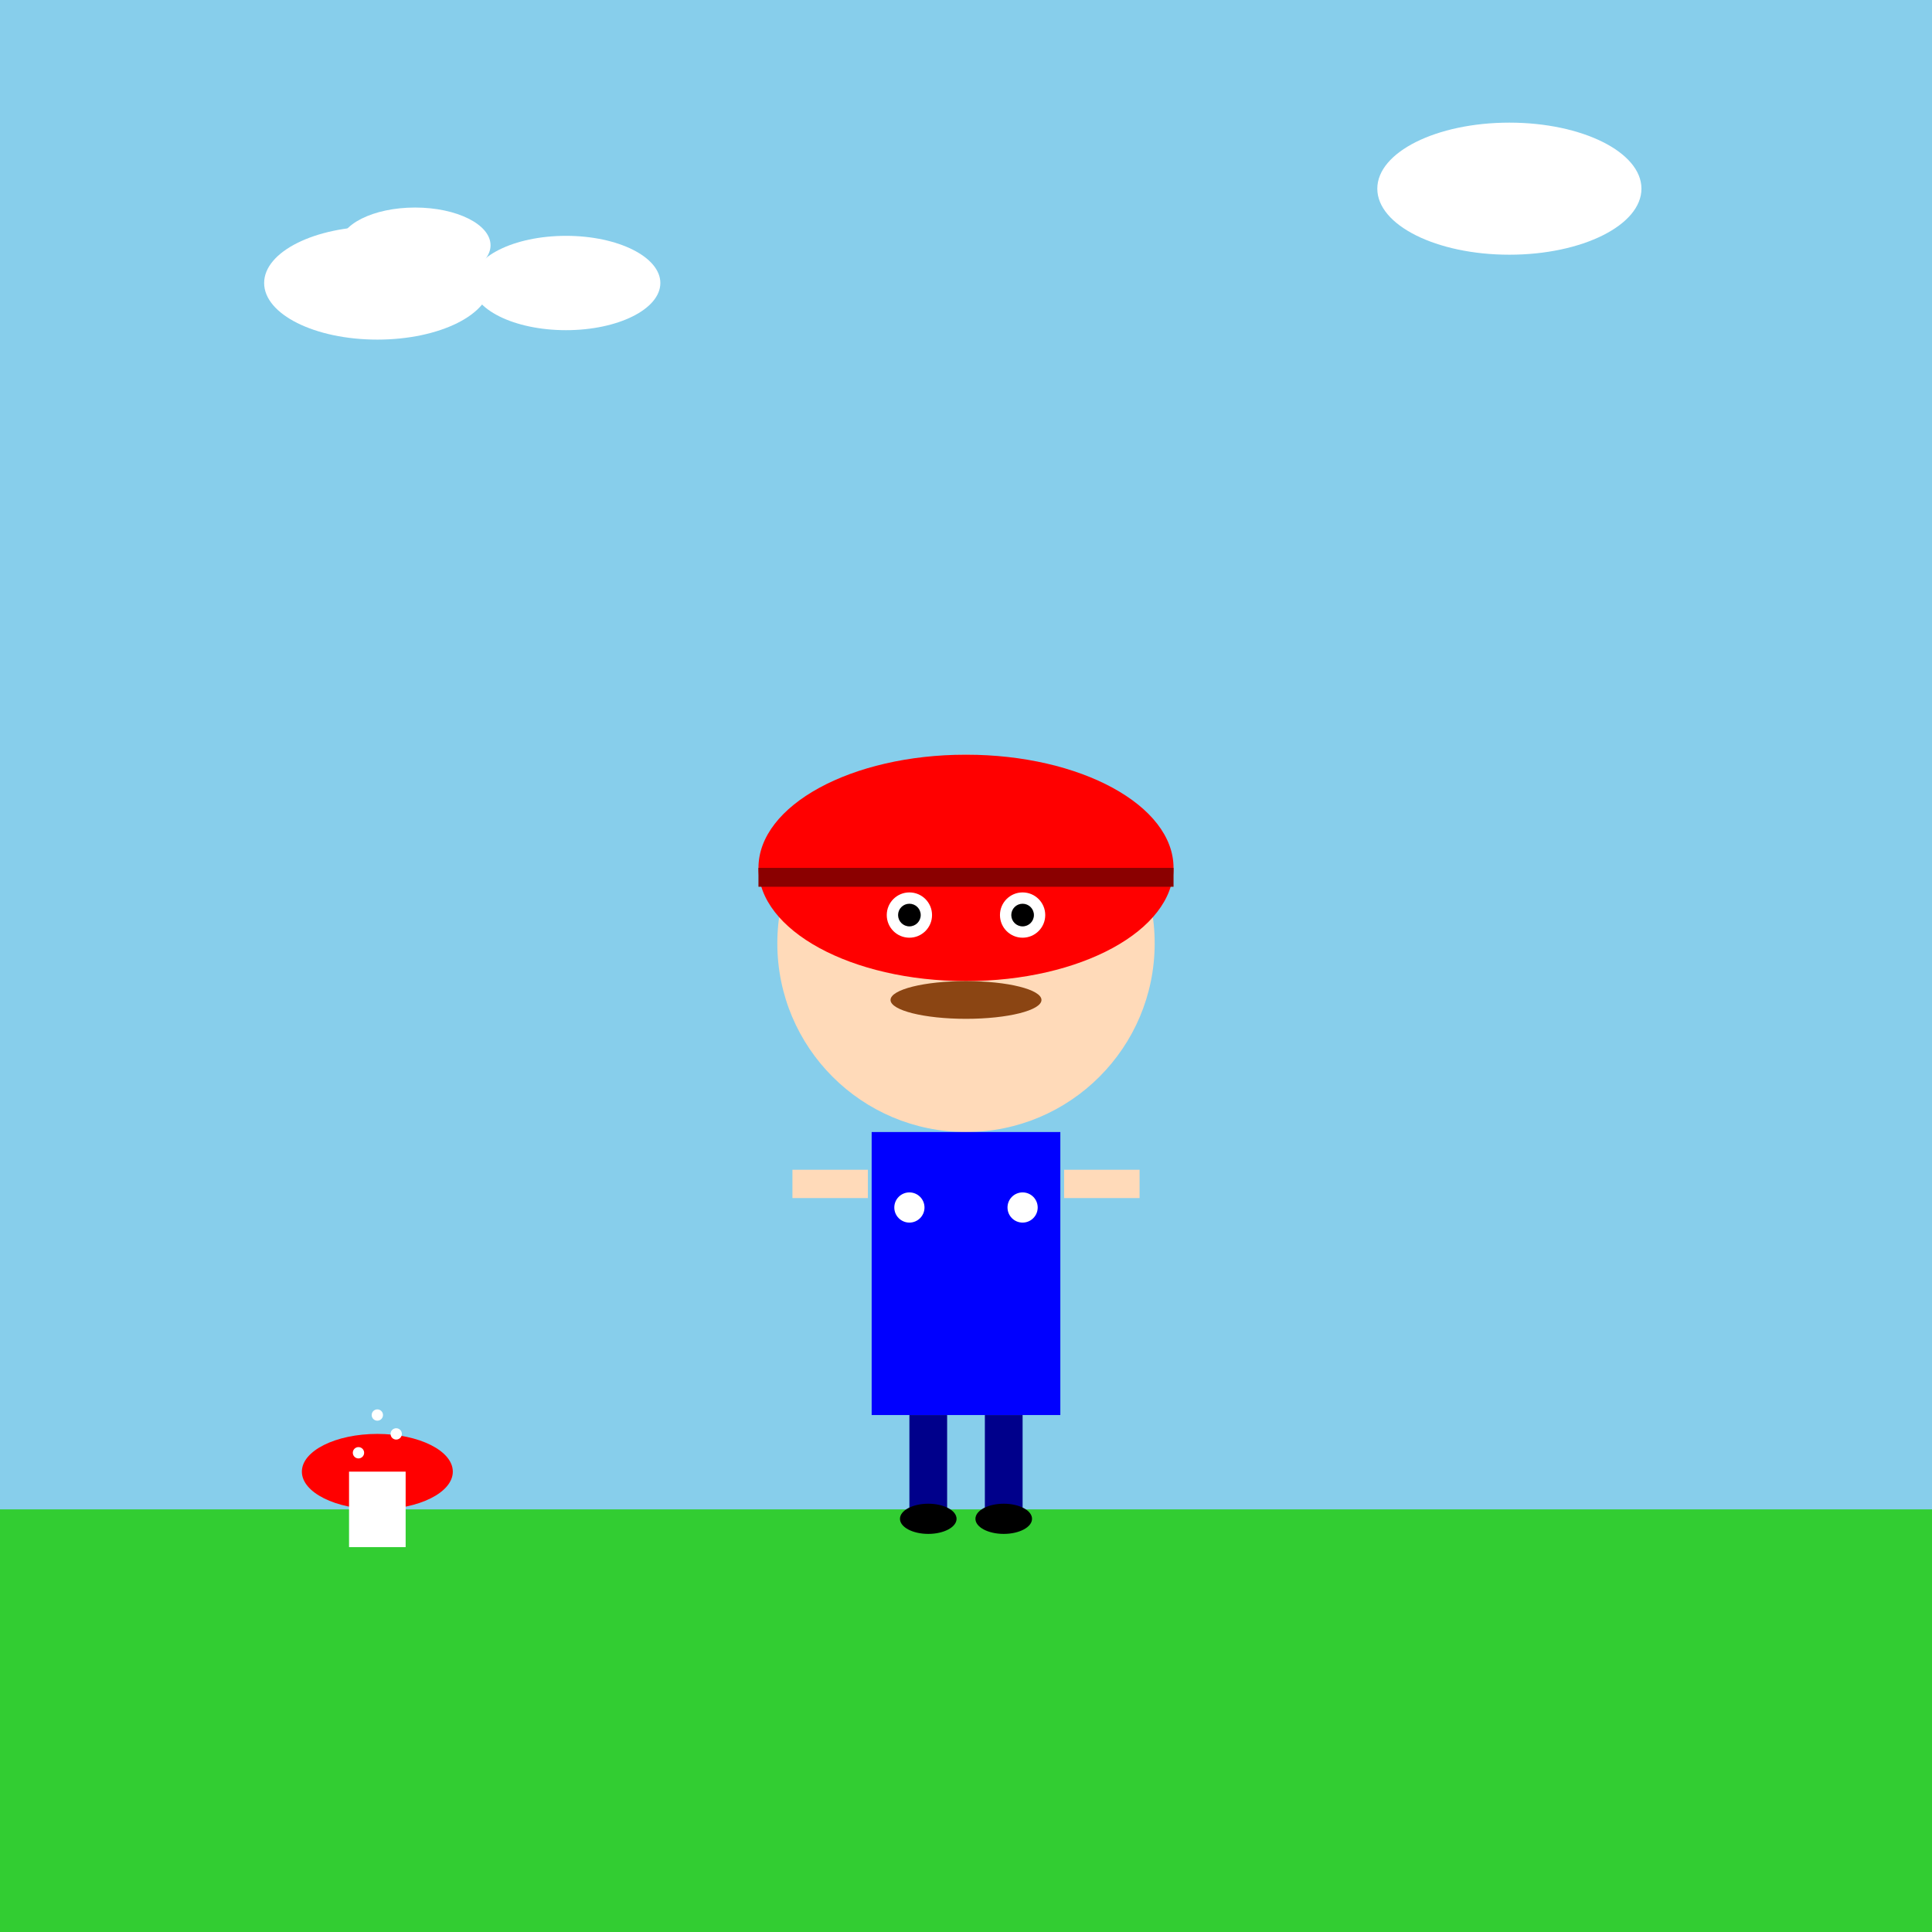 <!--

Generated by DrawGPT.
Free, open source, AI generated images in SVG, PNG, and HTML Canvas format.
https://drawgpt.ai

Created: 2025-06-03T13:20:46+00:00
-->
<svg id="svg_main" class="canvas" xmlns="http://www.w3.org/2000/svg" xmlns:xlink="http://www.w3.org/1999/xlink"   viewBox="0 0 1024 1024">
  <title id="title1" class="title">MMario’s Adventure</title>
  <desc id="desc1" class="description">MMario leaps into fun on a vibrant world - where mushrooms and clouds join the party!</desc>
  
  <!-- Sky Background -->
  <rect id="bg_rect1" class="background" x="0" y="0" width="1024" height="1024" fill="skyblue" />
  
  <!-- Ground -->
  <rect id="ground1" class="ground" x="0" y="800" width="1024" height="224" fill="limegreen" />
  
  <!-- Clouds -->
  <ellipse id="cloud1" class="cloud" cx="200" cy="150" rx="60" ry="30" fill="white" />
  <ellipse id="cloud2" class="cloud" cx="300" cy="150" rx="50" ry="25" fill="white" />
  <ellipse id="cloud3" class="cloud" cx="220" cy="130" rx="40" ry="20" fill="white" />
  <ellipse id="cloud4" class="cloud" cx="800" cy="100" rx="70" ry="35" fill="white" />
  
  <!-- MMario Character Group -->
  <g id="mario_group1" class="mario">
    <!-- Head -->
    <circle id="mario_head1" class="face" cx="512" cy="500" r="100" fill="peachpuff" />
    
    <!-- Cap -->
    <ellipse id="mario_cap1" class="cap" cx="512" cy="460" rx="110" ry="60" fill="red" />
    <!-- Cap brim detail -->
    <rect id="cap_brim1" class="capDetail" x="402" y="460" width="220" height="10" fill="darkred" />
    
    <!-- Eyes -->
    <circle id="left_eye1" class="eye" cx="482" cy="485" r="12" fill="white" />
    <circle id="right_eye1" class="eye" cx="542" cy="485" r="12" fill="white" />
    <circle id="left_pupil1" class="pupil" cx="482" cy="485" r="6" fill="black" />
    <circle id="right_pupil1" class="pupil" cx="542" cy="485" r="6" fill="black" />
    
    <!-- Mustache -->
    <ellipse id="mario_mustache1" class="mustache" cx="512" cy="530" rx="40" ry="10" fill="saddlebrown" />
    
    <!-- Body/Overalls -->
    <rect id="mario_overalls1" class="overalls" x="462" y="600" width="100" height="150" fill="blue" />
    <!-- Overall Buttons -->
    <circle id="button_left1" class="button" cx="482" cy="640" r="8" fill="white" />
    <circle id="button_right1" class="button" cx="542" cy="640" r="8" fill="white" />
    
    <!-- Arms -->
    <rect id="mario_left_arm1" class="arm" x="420" y="620" width="40" height="15" fill="peachpuff" />
    <rect id="mario_right_arm1" class="arm" x="564" y="620" width="40" height="15" fill="peachpuff" />
    
    <!-- Legs -->
    <rect id="mario_left_leg1" class="leg" x="482" y="750" width="20" height="50" fill="darkblue" />
    <rect id="mario_right_leg1" class="leg" x="522" y="750" width="20" height="50" fill="darkblue" />
    
    <!-- Shoes -->
    <ellipse id="left_shoe1" class="shoe" cx="492" cy="805" rx="15" ry="8" fill="black" />
    <ellipse id="right_shoe1" class="shoe" cx="532" cy="805" rx="15" ry="8" fill="black" />
  </g>
  
  <!-- Additional Mushroom for extra fun -->
  <g id="mushroom_group1" class="mushroom">
    <ellipse id="mushroom_cap1" class="mushroomCap" cx="200" cy="780" rx="40" ry="20" fill="red" />
    <rect id="mushroom_stem1" class="mushroomStem" x="185" y="780" width="30" height="40" fill="white" />
    <circle id="mushroom_dot1" class="mushroomDot" cx="190" cy="770" r="3" fill="white" />
    <circle id="mushroom_dot2" class="mushroomDot" cx="210" cy="760" r="3" fill="white" />
    <circle id="mushroom_dot3" class="mushroomDot" cx="200" cy="750" r="3" fill="white" />
  </g>
</svg>